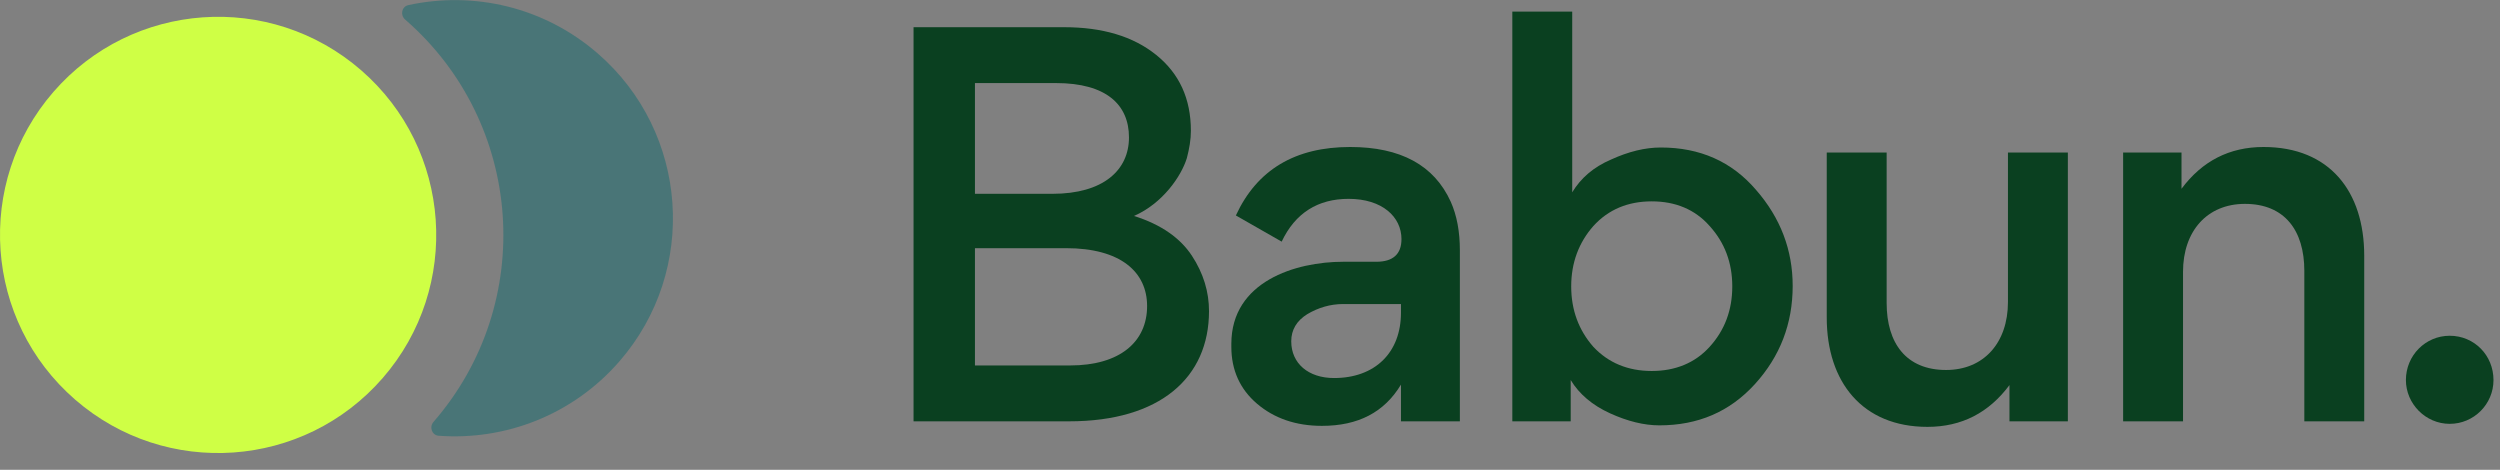 <svg width="149" height="28" viewBox="0 0 149 28" fill="none" xmlns="http://www.w3.org/2000/svg">
<rect x="0" y="0" width="149" height="28" fill="#808080" stroke="none"/>
<path d="M54.447 25.111V1.621H63.417C65.697 1.621 67.527 2.161 68.907 3.271C70.287 4.381 70.977 5.881 70.977 7.801C70.977 8.311 70.887 8.851 70.737 9.421C70.407 10.501 69.297 12.121 67.587 12.871C69.207 13.381 70.347 14.191 71.037 15.241C71.727 16.291 72.057 17.401 72.057 18.541C72.057 22.501 69.147 25.111 63.717 25.111H54.447ZM58.107 4.951V11.551H62.727C65.757 11.551 67.287 10.141 67.287 8.191C67.287 6.241 65.937 4.951 62.937 4.951H58.107ZM58.107 14.791V21.781H63.777C66.747 21.781 68.367 20.371 68.367 18.241C68.367 16.201 66.777 14.791 63.537 14.791H58.107Z" fill="#0A4020"/>
<path d="M83.528 14.251C83.528 12.931 82.388 11.851 80.378 11.851C78.548 11.851 77.198 12.691 76.388 14.401L73.658 12.841C74.918 10.111 77.198 8.761 80.468 8.761C83.468 8.761 85.478 9.841 86.468 12.031C86.828 12.841 87.008 13.801 87.008 14.911V25.111H83.498V22.921C82.508 24.571 80.948 25.381 78.788 25.381C77.228 25.381 75.938 24.931 74.918 24.061C73.898 23.191 73.388 22.051 73.388 20.671V20.491C73.388 16.771 77.228 15.601 80.048 15.601H82.028C83.018 15.601 83.528 15.151 83.528 14.251ZM83.498 18.631V18.121H80.048C79.298 18.121 78.578 18.331 77.918 18.721C77.288 19.111 76.958 19.651 76.958 20.341C76.958 21.661 77.978 22.531 79.508 22.531C81.938 22.531 83.498 21.031 83.498 18.631Z" fill="#0A4020"/>
<path d="M106.844 17.041C106.844 19.291 106.094 21.241 104.594 22.891C103.094 24.541 101.204 25.351 98.894 25.351C97.994 25.351 97.004 25.111 95.954 24.631C94.904 24.151 94.124 23.491 93.614 22.651V25.111H90.134V0.691H93.704V11.461C94.214 10.621 94.964 9.961 96.014 9.511C97.064 9.031 98.054 8.791 98.984 8.791C101.324 8.791 103.214 9.631 104.654 11.311C106.124 12.991 106.844 14.911 106.844 17.041ZM94.964 13.471C94.094 14.461 93.644 15.661 93.644 17.071C93.644 18.481 94.094 19.681 94.964 20.671C95.864 21.631 97.034 22.111 98.444 22.111C99.854 22.111 101.024 21.631 101.894 20.671C102.794 19.681 103.244 18.481 103.244 17.071C103.244 15.661 102.794 14.461 101.894 13.471C101.024 12.481 99.854 12.001 98.444 12.001C97.034 12.001 95.864 12.481 94.964 13.471Z" fill="#0A4020"/>
<path d="M108.874 9.091H112.444V18.061C112.444 20.461 113.614 22.051 115.984 22.051C118.234 22.051 119.674 20.431 119.674 18.001V9.091H123.244V25.111H119.764V22.951C118.534 24.601 116.914 25.441 114.874 25.441C111.004 25.441 108.874 22.771 108.874 18.931V9.091Z" fill="#0A4020"/>
<path d="M140.908 25.111H137.338V16.141C137.338 13.741 136.168 12.151 133.798 12.151C131.548 12.151 130.108 13.771 130.108 16.201V25.111H126.538V9.091H130.018V11.251C131.248 9.601 132.868 8.761 134.908 8.761C138.838 8.761 140.908 11.401 140.908 15.241V25.111Z" fill="#0A4020"/>
<path d="M143.392 22.651C143.392 21.181 144.562 20.011 146.002 20.011C147.472 20.011 148.612 21.181 148.612 22.651C148.612 24.091 147.442 25.261 146.002 25.261C144.562 25.261 143.392 24.061 143.392 22.651Z" fill="#0A4020"/>
<path d="M3.184 5.478C-1.523 10.9 -0.944 19.11 4.477 23.817C9.899 28.525 18.109 27.945 22.816 22.524C27.523 17.103 26.944 8.892 21.523 4.185C16.102 -0.522 7.891 0.057 3.184 5.478Z" fill="#CFFF45"/>
<path d="M24.336 0.305C23.938 0.391 23.839 0.898 24.146 1.165C31.235 7.32 31.993 18.057 25.837 25.146C25.57 25.454 25.741 25.942 26.146 25.971C30.096 26.261 34.128 24.749 36.924 21.529C41.631 16.108 41.052 7.897 35.63 3.19C32.41 0.394 28.206 -0.537 24.336 0.305Z" fill="#497577"/>
</svg>
